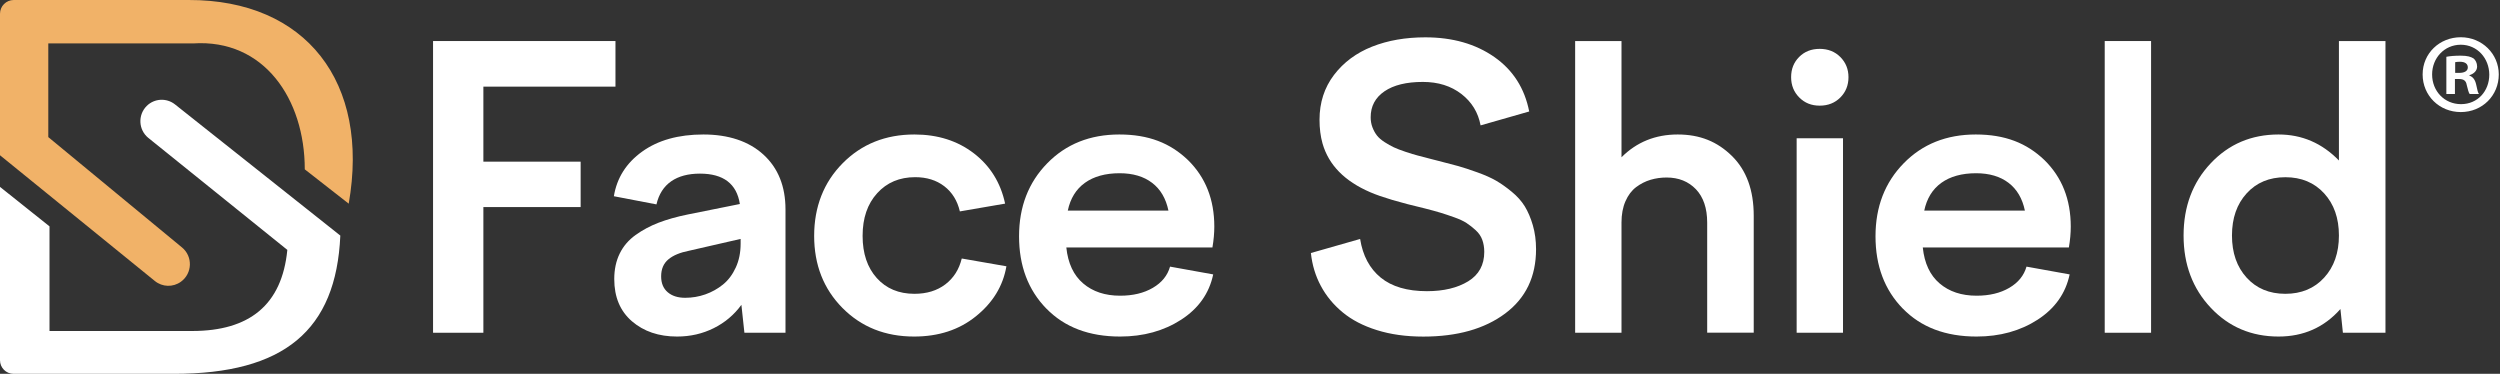<svg xmlns="http://www.w3.org/2000/svg" width="214" height="32" viewBox="0 0 214 32" fill="none"><rect x="0" y="0" width="214" height="32" fill="#333333" stroke="none"/><g clip-path="url(#clip0_32_1474)"><path d="M41.377 28.483H37.069V3.513H52.684V7.416H41.377V13.838H49.703V17.725H41.377V28.488V28.483Z" fill="white"></path><path d="M67.238 28.483H63.721L63.464 26.095C62.838 26.952 62.046 27.618 61.093 28.092C60.139 28.567 59.094 28.808 57.958 28.808C56.391 28.808 55.105 28.371 54.094 27.501C53.082 26.627 52.58 25.425 52.58 23.885C52.58 23.061 52.738 22.332 53.049 21.7C53.36 21.067 53.816 20.539 54.409 20.114C55.002 19.69 55.657 19.34 56.37 19.065C57.083 18.791 57.921 18.553 58.879 18.358L63.332 17.463C63.062 15.728 61.922 14.862 59.915 14.862C57.908 14.862 56.598 15.74 56.192 17.496L52.547 16.797C52.804 15.224 53.613 13.95 54.968 12.977C56.324 12.003 58.07 11.512 60.209 11.512C62.349 11.512 64.095 12.086 65.351 13.235C66.607 14.383 67.238 15.948 67.238 17.933V28.483ZM56.594 23.656C56.594 24.243 56.78 24.692 57.154 25.013C57.527 25.333 58.024 25.491 58.65 25.491C59.243 25.491 59.82 25.395 60.375 25.2C60.931 25.004 61.437 24.721 61.889 24.355C62.341 23.989 62.706 23.502 62.983 22.898C63.261 22.295 63.398 21.616 63.398 20.859V20.451L59.007 21.458C58.219 21.612 57.618 21.858 57.208 22.207C56.797 22.553 56.594 23.036 56.594 23.656Z" fill="white"></path><path d="M73.839 20.193C73.839 21.7 74.245 22.902 75.053 23.802C75.862 24.7 76.936 25.15 78.275 25.15C79.332 25.15 80.216 24.879 80.925 24.338C81.634 23.797 82.098 23.061 82.326 22.128L86.149 22.794C85.859 24.484 84.984 25.916 83.525 27.085C82.098 28.234 80.34 28.808 78.246 28.808C75.775 28.808 73.731 27.992 72.114 26.361C70.501 24.73 69.692 22.674 69.692 20.193C69.692 17.713 70.505 15.615 72.13 13.976C73.756 12.332 75.804 11.512 78.275 11.512C80.274 11.512 81.97 12.053 83.371 13.131C84.768 14.209 85.656 15.644 86.037 17.43L82.165 18.096C81.949 17.176 81.501 16.456 80.829 15.94C80.153 15.424 79.324 15.166 78.342 15.166C77.002 15.166 75.916 15.624 75.087 16.539C74.253 17.455 73.839 18.67 73.839 20.189V20.193Z" fill="white"></path><path d="M89.562 26.411C88.007 24.813 87.231 22.753 87.231 20.227C87.231 17.7 88.036 15.619 89.645 13.976C91.253 12.332 93.31 11.512 95.814 11.512C98.319 11.512 100.172 12.244 101.694 13.705C103.195 15.178 103.945 17.076 103.945 19.394C103.945 19.956 103.892 20.555 103.784 21.184H91.278C91.419 22.541 91.9 23.564 92.721 24.263C93.542 24.963 94.595 25.312 95.881 25.312C96.984 25.312 97.917 25.087 98.684 24.638C99.451 24.189 99.94 23.585 100.156 22.823L103.85 23.489C103.506 25.117 102.59 26.407 101.105 27.368C99.621 28.325 97.879 28.808 95.881 28.808C93.223 28.808 91.121 28.009 89.566 26.411H89.562ZM95.843 14.829C94.624 14.829 93.633 15.103 92.87 15.649C92.108 16.198 91.622 16.989 91.403 18.029H100.019C99.803 16.989 99.335 16.194 98.617 15.649C97.9 15.103 96.975 14.829 95.839 14.829H95.843Z" fill="white"></path><path d="M130.884 9.547L126.738 10.733C126.531 9.626 125.983 8.731 125.096 8.045C124.205 7.358 123.106 7.013 121.8 7.013C120.394 7.013 119.299 7.279 118.512 7.816C117.724 8.353 117.33 9.094 117.33 10.034C117.33 10.35 117.38 10.638 117.483 10.904C117.587 11.17 117.711 11.399 117.865 11.595C118.014 11.79 118.234 11.978 118.52 12.165C118.806 12.348 119.071 12.498 119.312 12.61C119.552 12.723 119.888 12.852 120.307 12.993C120.73 13.135 121.086 13.243 121.377 13.318C121.667 13.393 122.061 13.497 122.558 13.626C122.807 13.692 122.994 13.738 123.127 13.771C123.819 13.946 124.383 14.096 124.827 14.217C125.27 14.342 125.813 14.521 126.464 14.754C127.111 14.987 127.646 15.224 128.069 15.469C128.492 15.715 128.936 16.027 129.404 16.414C129.873 16.797 130.246 17.217 130.524 17.667C130.797 18.116 131.029 18.657 131.212 19.286C131.394 19.914 131.486 20.597 131.486 21.333C131.486 23.685 130.607 25.52 128.844 26.835C127.082 28.15 124.748 28.812 121.833 28.812C120.365 28.812 119.042 28.629 117.865 28.259C116.687 27.892 115.709 27.381 114.925 26.731C114.141 26.082 113.519 25.329 113.063 24.471C112.603 23.614 112.321 22.678 112.213 21.658L116.426 20.455C116.654 21.887 117.243 22.99 118.192 23.764C119.142 24.538 120.46 24.925 122.144 24.925C123.578 24.925 124.756 24.642 125.677 24.08C126.593 23.518 127.053 22.678 127.053 21.562C127.053 21.183 126.995 20.838 126.883 20.53C126.771 20.222 126.585 19.948 126.323 19.71C126.066 19.473 125.801 19.265 125.54 19.094C125.274 18.919 124.922 18.757 124.478 18.599C124.035 18.441 123.645 18.312 123.305 18.208C122.965 18.104 122.521 17.983 121.97 17.842C119.809 17.334 118.255 16.872 117.305 16.46C115.103 15.515 113.735 14.125 113.208 12.281C113.034 11.665 112.951 10.987 112.951 10.251C112.951 8.777 113.366 7.5 114.191 6.413C115.016 5.331 116.107 4.524 117.454 3.991C118.802 3.458 120.319 3.196 122.007 3.196C124.337 3.196 126.307 3.758 127.911 4.878C129.516 5.997 130.511 7.558 130.901 9.551L130.884 9.547Z" fill="white"></path><path d="M138.8 28.483H134.832V3.513H138.8V13.463C140.093 12.165 141.698 11.512 143.61 11.512C145.521 11.512 147.001 12.123 148.249 13.347C149.497 14.571 150.119 16.277 150.119 18.466V28.479H146.135V19.049C146.135 17.825 145.811 16.876 145.173 16.202C144.53 15.532 143.693 15.195 142.656 15.195C142.179 15.195 141.723 15.261 141.288 15.39C140.852 15.52 140.442 15.727 140.056 16.015C139.675 16.302 139.368 16.706 139.14 17.226C138.912 17.746 138.8 18.354 138.8 19.049V28.479V28.483Z" fill="white"></path><path d="M158.23 6.605C158.23 7.3 157.997 7.878 157.533 8.344C157.069 8.811 156.48 9.044 155.767 9.044C155.054 9.044 154.481 8.811 154.017 8.344C153.553 7.878 153.32 7.3 153.32 6.605C153.32 5.91 153.548 5.335 154.009 4.873C154.469 4.412 155.054 4.183 155.767 4.183C156.48 4.183 157.069 4.416 157.533 4.882C157.997 5.348 158.23 5.922 158.23 6.605ZM157.761 28.483H153.793V11.836H157.761V28.483Z" fill="white"></path><path d="M162.874 26.411C161.319 24.813 160.543 22.753 160.543 20.227C160.543 17.7 161.348 15.619 162.957 13.976C164.565 12.332 166.622 11.512 169.126 11.512C171.631 11.512 173.484 12.244 175.006 13.705C176.507 15.178 177.257 17.076 177.257 19.394C177.257 19.956 177.204 20.555 177.096 21.184H164.59C164.731 22.541 165.212 23.564 166.033 24.263C166.854 24.963 167.907 25.312 169.193 25.312C170.296 25.312 171.229 25.087 171.996 24.638C172.763 24.189 173.252 23.585 173.468 22.823L177.162 23.489C176.818 25.117 175.902 26.407 174.417 27.368C172.933 28.325 171.191 28.808 169.193 28.808C166.535 28.808 164.433 28.009 162.878 26.411H162.874ZM169.155 14.829C167.936 14.829 166.945 15.103 166.182 15.649C165.42 16.198 164.934 16.989 164.715 18.029H173.331C173.115 16.989 172.647 16.194 171.929 15.649C171.212 15.103 170.287 14.829 169.151 14.829H169.155Z" fill="white"></path><path d="M184.132 28.483H180.164V3.513H184.132V28.483Z" fill="white"></path><path d="M204.196 3.513V28.483H200.552L200.34 26.453C198.947 28.026 197.181 28.808 195.045 28.808C192.723 28.808 190.787 27.988 189.24 26.344C187.69 24.7 186.914 22.64 186.914 20.16C186.914 17.679 187.69 15.615 189.24 13.975C190.791 12.332 192.723 11.512 195.045 11.512C197.044 11.512 198.765 12.252 200.212 13.738V3.513H204.196ZM198.947 16.552C198.105 15.632 196.998 15.17 195.626 15.17C194.253 15.17 193.15 15.632 192.313 16.552C191.475 17.471 191.057 18.674 191.057 20.16C191.057 21.646 191.475 22.848 192.313 23.768C193.15 24.688 194.253 25.15 195.626 25.15C196.998 25.15 198.105 24.688 198.947 23.768C199.789 22.848 200.212 21.646 200.212 20.16C200.212 18.674 199.789 17.471 198.947 16.552Z" fill="white"></path><path d="M213.895 6.372C213.895 8.178 212.485 9.593 210.644 9.593C208.803 9.593 207.377 8.178 207.377 6.372C207.377 4.566 208.828 3.188 210.644 3.188C212.46 3.188 213.895 4.607 213.895 6.372ZM208.189 6.372C208.189 7.791 209.234 8.915 210.665 8.915C212.095 8.915 213.082 7.787 213.082 6.393C213.082 4.998 212.058 3.829 210.644 3.829C209.23 3.829 208.189 4.973 208.189 6.372ZM210.142 8.045H209.408V4.861C209.699 4.803 210.105 4.765 210.627 4.765C211.229 4.765 211.498 4.861 211.73 4.998C211.904 5.136 212.041 5.385 212.041 5.698C212.041 6.047 211.772 6.318 211.382 6.434V6.472C211.693 6.588 211.867 6.821 211.963 7.25C212.058 7.737 212.116 7.928 212.195 8.045H211.403C211.307 7.928 211.249 7.637 211.15 7.267C211.092 6.917 210.897 6.763 210.491 6.763H210.142V8.045ZM210.163 6.239H210.511C210.918 6.239 211.245 6.101 211.245 5.772C211.245 5.481 211.034 5.286 210.569 5.286C210.374 5.286 210.242 5.306 210.163 5.323V6.234V6.239Z" fill="white"></path><path d="M29.85 17.434L26.089 14.496C26.089 8.473 22.598 3.321 16.536 3.717H4.134V11.736L15.582 21.184C16.515 21.953 16.469 23.402 15.491 24.113C14.815 24.605 13.899 24.58 13.252 24.051L0 13.289V1.178C0 0.529 0.527 4.58332e-05 1.173 4.58332e-05H16.15C26.193 -0.021 31.678 7.046 29.85 17.434Z" fill="#F1B268"></path><path d="M29.132 20.16C28.776 28.292 24.302 32 14.886 32H1.161C0.518 32 0 31.475 0 30.834V15.998L4.238 19.377V28.333H16.49C21.304 28.321 24.132 26.144 24.596 21.391L12.7 11.807C11.85 11.12 11.784 9.847 12.555 9.073C13.21 8.419 14.251 8.361 14.977 8.935L29.124 20.16H29.132Z" fill="white"></path></g><defs><clipPath id="clip0_32_1474"><rect width="213.895" height="32" fill="white"></rect></clipPath></defs></svg>